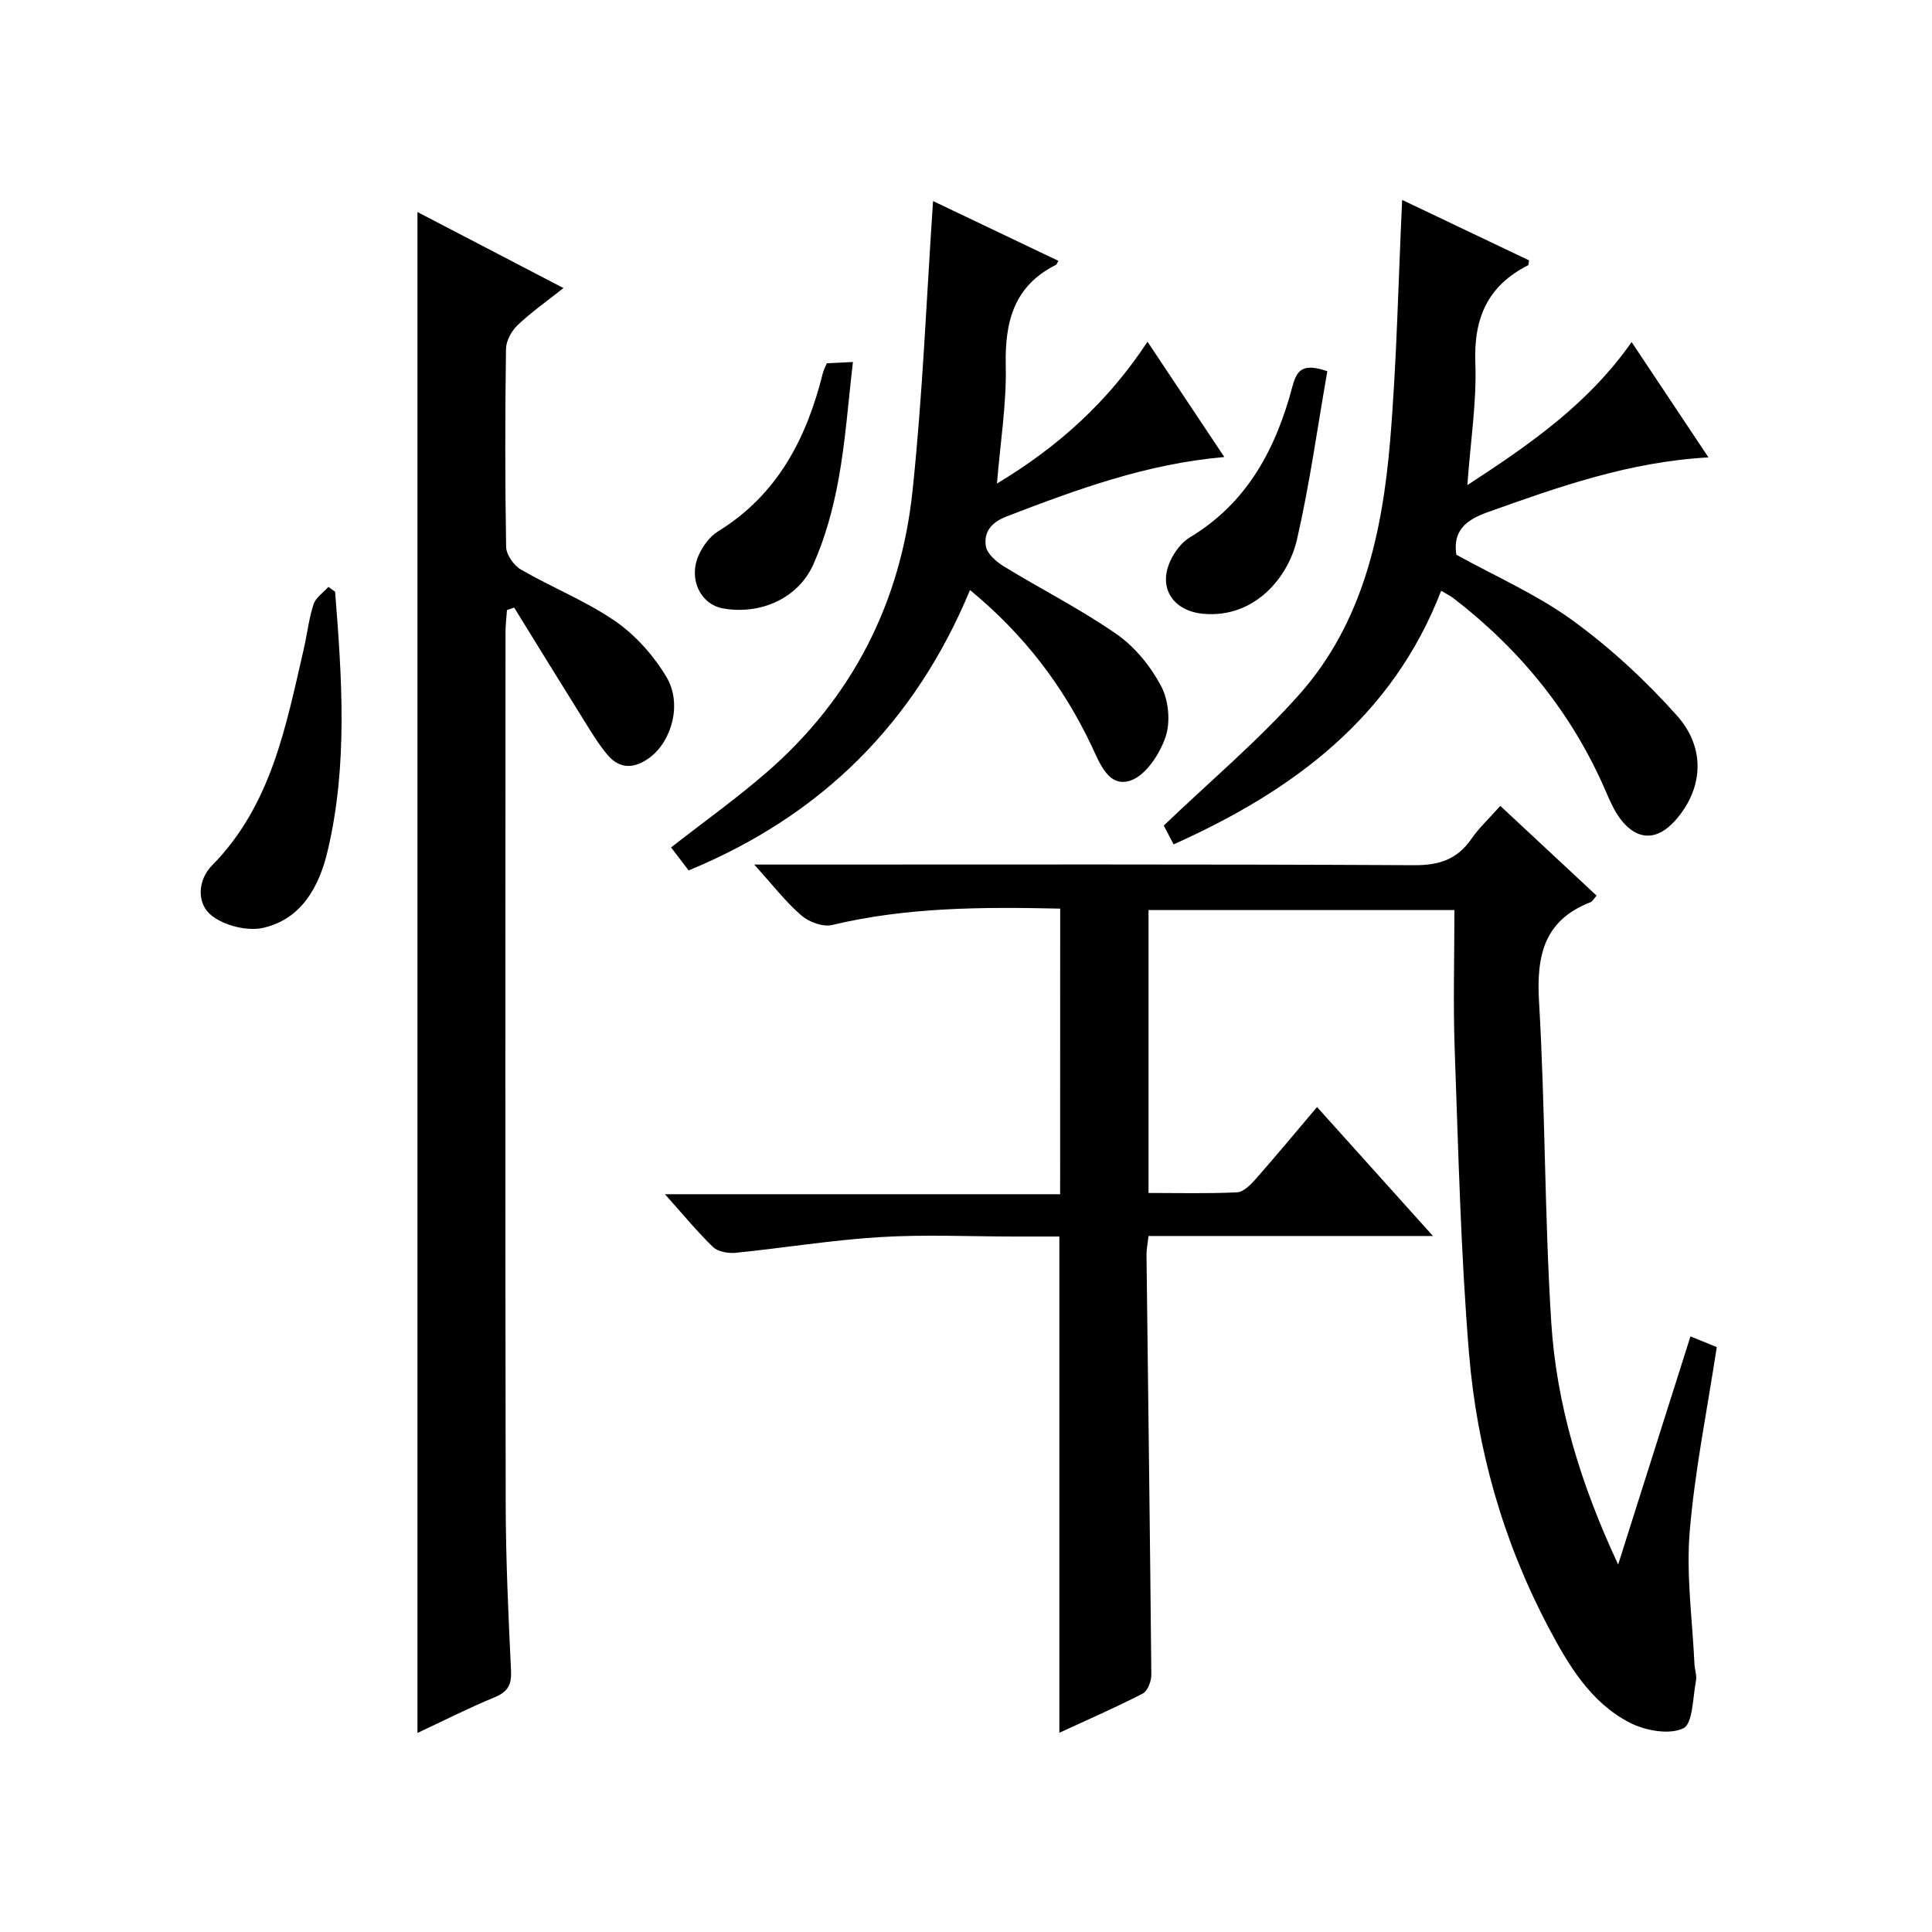 <?xml version="1.0" encoding="utf-8"?>
<svg version="1.1" id="ZDIC" xmlns="http://www.w3.org/2000/svg" xmlns:xlink="http://www.w3.org/1999/xlink" x="0px" y="0px"
	 viewBox="0 0 400 400" style="enable-background:new 0 0 400 400;" xml:space="preserve">

<g>
	
	<path d="M219.5,188.12c-16.11-0.36-31.76-0.31-47.22,3.39c-1.9,0.46-4.79-0.61-6.36-1.97c-3.25-2.8-5.91-6.28-9.77-10.54
		c2.79,0,4.48,0,6.17,0c43.5,0,86.99-0.1,130.49,0.13c5.19,0.03,8.89-1.22,11.82-5.44c1.6-2.31,3.7-4.26,5.99-6.84
		c6.7,6.24,13.3,12.39,19.94,18.58c-0.6,0.66-0.85,1.2-1.26,1.36c-9.64,3.75-11.22,11.05-10.66,20.59
		c1.3,22.1,1.13,44.29,2.53,66.38c1.08,17.04,6,33.33,13.85,50.16c5.18-16.33,10-31.56,14.97-47.23c2.34,0.95,4.25,1.72,5.45,2.21
		c-1.99,13.06-4.56,25.61-5.61,38.28c-0.74,9.02,0.57,18.22,0.99,27.34c0.05,1.16,0.53,2.37,0.31,3.47
		c-0.67,3.46-0.62,8.89-2.62,9.84c-2.9,1.38-7.84,0.49-11.04-1.14c-8.17-4.19-12.77-11.99-16.91-19.83
		c-9.37-17.75-14.78-36.83-16.42-56.7c-1.72-20.89-2.2-41.89-2.96-62.85c-0.34-9.48-0.06-18.99-0.06-28.89c-21.1,0-42,0-63.33,0
		c0,19.21,0,38.58,0,58.57c6.12,0,12.23,0.16,18.32-0.13c1.32-0.06,2.79-1.53,3.81-2.69c4.18-4.74,8.22-9.61,12.76-14.97
		c7.87,8.75,15.56,17.3,24,26.7c-20.3,0-39.51,0-58.89,0c-0.18,1.63-0.43,2.75-0.42,3.88c0.34,28.98,0.73,57.97,1,86.95
		c0.01,1.33-0.76,3.37-1.77,3.9c-5.69,2.93-11.58,5.49-17.27,8.12c0-34.23,0-68.16,0-102.74c-2.94,0-6.05,0-9.16,0
		c-9.33,0-18.69-0.45-27.99,0.12c-9.99,0.61-19.92,2.25-29.89,3.25c-1.53,0.15-3.65-0.22-4.67-1.2c-3.32-3.21-6.26-6.81-9.95-10.93
		c27.68,0,54.55,0,81.82,0C219.5,227.38,219.5,208,219.5,188.12z"/>
	<path d="M86.43,43.9c10.02,5.22,19.83,10.33,30.23,15.74c-3.42,2.71-6.67,4.99-9.51,7.69c-1.26,1.2-2.37,3.25-2.39,4.93
		c-0.19,13.66-0.21,27.33,0.03,40.98c0.03,1.61,1.59,3.82,3.06,4.68c6.43,3.72,13.47,6.51,19.55,10.7
		c4.21,2.91,7.94,7.13,10.58,11.54c3.32,5.55,1.09,13.32-3.48,16.7c-3.1,2.29-6.14,2.47-8.7-0.55c-1.92-2.26-3.45-4.85-5.03-7.38
		c-4.81-7.69-9.55-15.42-14.32-23.14c-0.5,0.17-0.99,0.34-1.49,0.52c-0.1,1.54-0.3,3.07-0.3,4.61
		c-0.02,60.15-0.07,120.3,0.04,180.45c0.02,11.48,0.55,22.97,1.1,34.45c0.14,2.93-0.59,4.42-3.37,5.57c-5.46,2.25-10.74,4.94-16,7.4
		C86.43,253.78,86.43,149.2,86.43,43.9z"/>
	<path d="M290.3,41.39c8.44,4.02,17.37,8.28,26.28,12.52c-0.11,0.53-0.08,0.95-0.22,1.02c-8.32,4.2-11.26,10.9-10.91,20.16
		c0.31,8.03-0.98,16.12-1.65,25.35c13.22-8.62,25.11-16.91,34.01-29.62c5.33,8,10.45,15.69,15.91,23.88
		c-16.47,0.91-31.12,6.13-45.79,11.37c-4.41,1.58-7.17,3.8-6.41,8.78c8.07,4.47,16.66,8.22,24.07,13.6
		c7.85,5.71,15.14,12.46,21.6,19.7c6.15,6.9,5.34,15.37-0.4,21.78c-3.74,4.17-7.84,4.14-11.26-0.31c-1.29-1.69-2.18-3.72-3.03-5.7
		c-6.94-16.12-17.62-29.28-31.45-39.97c-0.77-0.6-1.68-1.03-2.67-1.64c-10.17,26.28-30.65,41.41-55.4,52.51
		c-1.01-1.94-1.84-3.54-2.03-3.9c9.69-9.29,19.65-17.64,28.17-27.27c13.02-14.73,17.07-33.29,18.68-52.25
		C289.19,74.86,289.5,58.22,290.3,41.39z"/>
	<path d="M193.18,41.63c8.11,3.87,17.01,8.11,25.94,12.37c-0.31,0.55-0.35,0.76-0.47,0.82c-8.71,4.35-10.62,11.74-10.42,20.85
		c0.18,7.93-1.12,15.88-1.82,24.44c12.68-7.6,23.01-16.95,31.17-29.36c5.34,8.01,10.45,15.69,15.9,23.87
		c-16.23,1.42-30.65,6.76-45.04,12.29c-3.2,1.23-4.79,3.23-4.33,6.17c0.25,1.56,2.14,3.21,3.7,4.17
		c7.76,4.75,15.94,8.88,23.39,14.06c3.79,2.64,7.05,6.67,9.22,10.78c1.54,2.93,1.95,7.41,0.89,10.51c-1.21,3.53-4.08,7.93-7.24,9
		c-4.56,1.55-6.38-3.61-8.07-7.17c-5.86-12.36-13.9-22.98-25.17-32.27c-11.45,27.57-30.82,46.74-58.26,58.05
		c-1.33-1.74-2.51-3.29-3.63-4.76c6.78-5.3,13.52-10.11,19.75-15.51c17.78-15.42,27.82-35.19,30.25-58.4
		C191.03,81.75,191.81,61.82,193.18,41.63z"/>
	<path d="M69.38,122.51c1.42,17.91,2.66,35.85-1.53,53.6c-1.74,7.39-5.35,14.13-13.31,15.98c-3.28,0.76-8.03-0.42-10.7-2.51
		c-3.23-2.53-2.88-7.41,0.05-10.39c12.3-12.49,15.29-28.78,19-44.82c0.71-3.08,1.05-6.27,2.02-9.25c0.45-1.39,2.02-2.42,3.08-3.61
		C68.46,121.83,68.92,122.17,69.38,122.51z"/>
	<path d="M171.18,75.21c1.41-0.07,2.87-0.14,5.41-0.26c-0.98,8.36-1.54,16.43-2.99,24.33c-1.09,5.98-2.73,12.02-5.2,17.56
		c-3.18,7.14-11.09,10.5-18.73,9.12c-4.65-0.84-7.2-6.1-5.02-11c0.84-1.88,2.28-3.87,3.99-4.93c12.34-7.59,18.35-19.26,21.71-32.74
		C170.5,76.64,170.83,76.05,171.18,75.21z"/>
	<path d="M274.81,76.86c-2.06,11.71-3.65,23.38-6.28,34.82c-1.81,7.9-8.78,16.3-19.31,15.41c-6.17-0.52-9.55-5.2-6.92-10.95
		c0.86-1.88,2.33-3.85,4.06-4.89c11.96-7.19,17.85-18.47,21.25-31.33C268.57,76.27,270.08,75.25,274.81,76.86z"/>
</g>
</svg>
